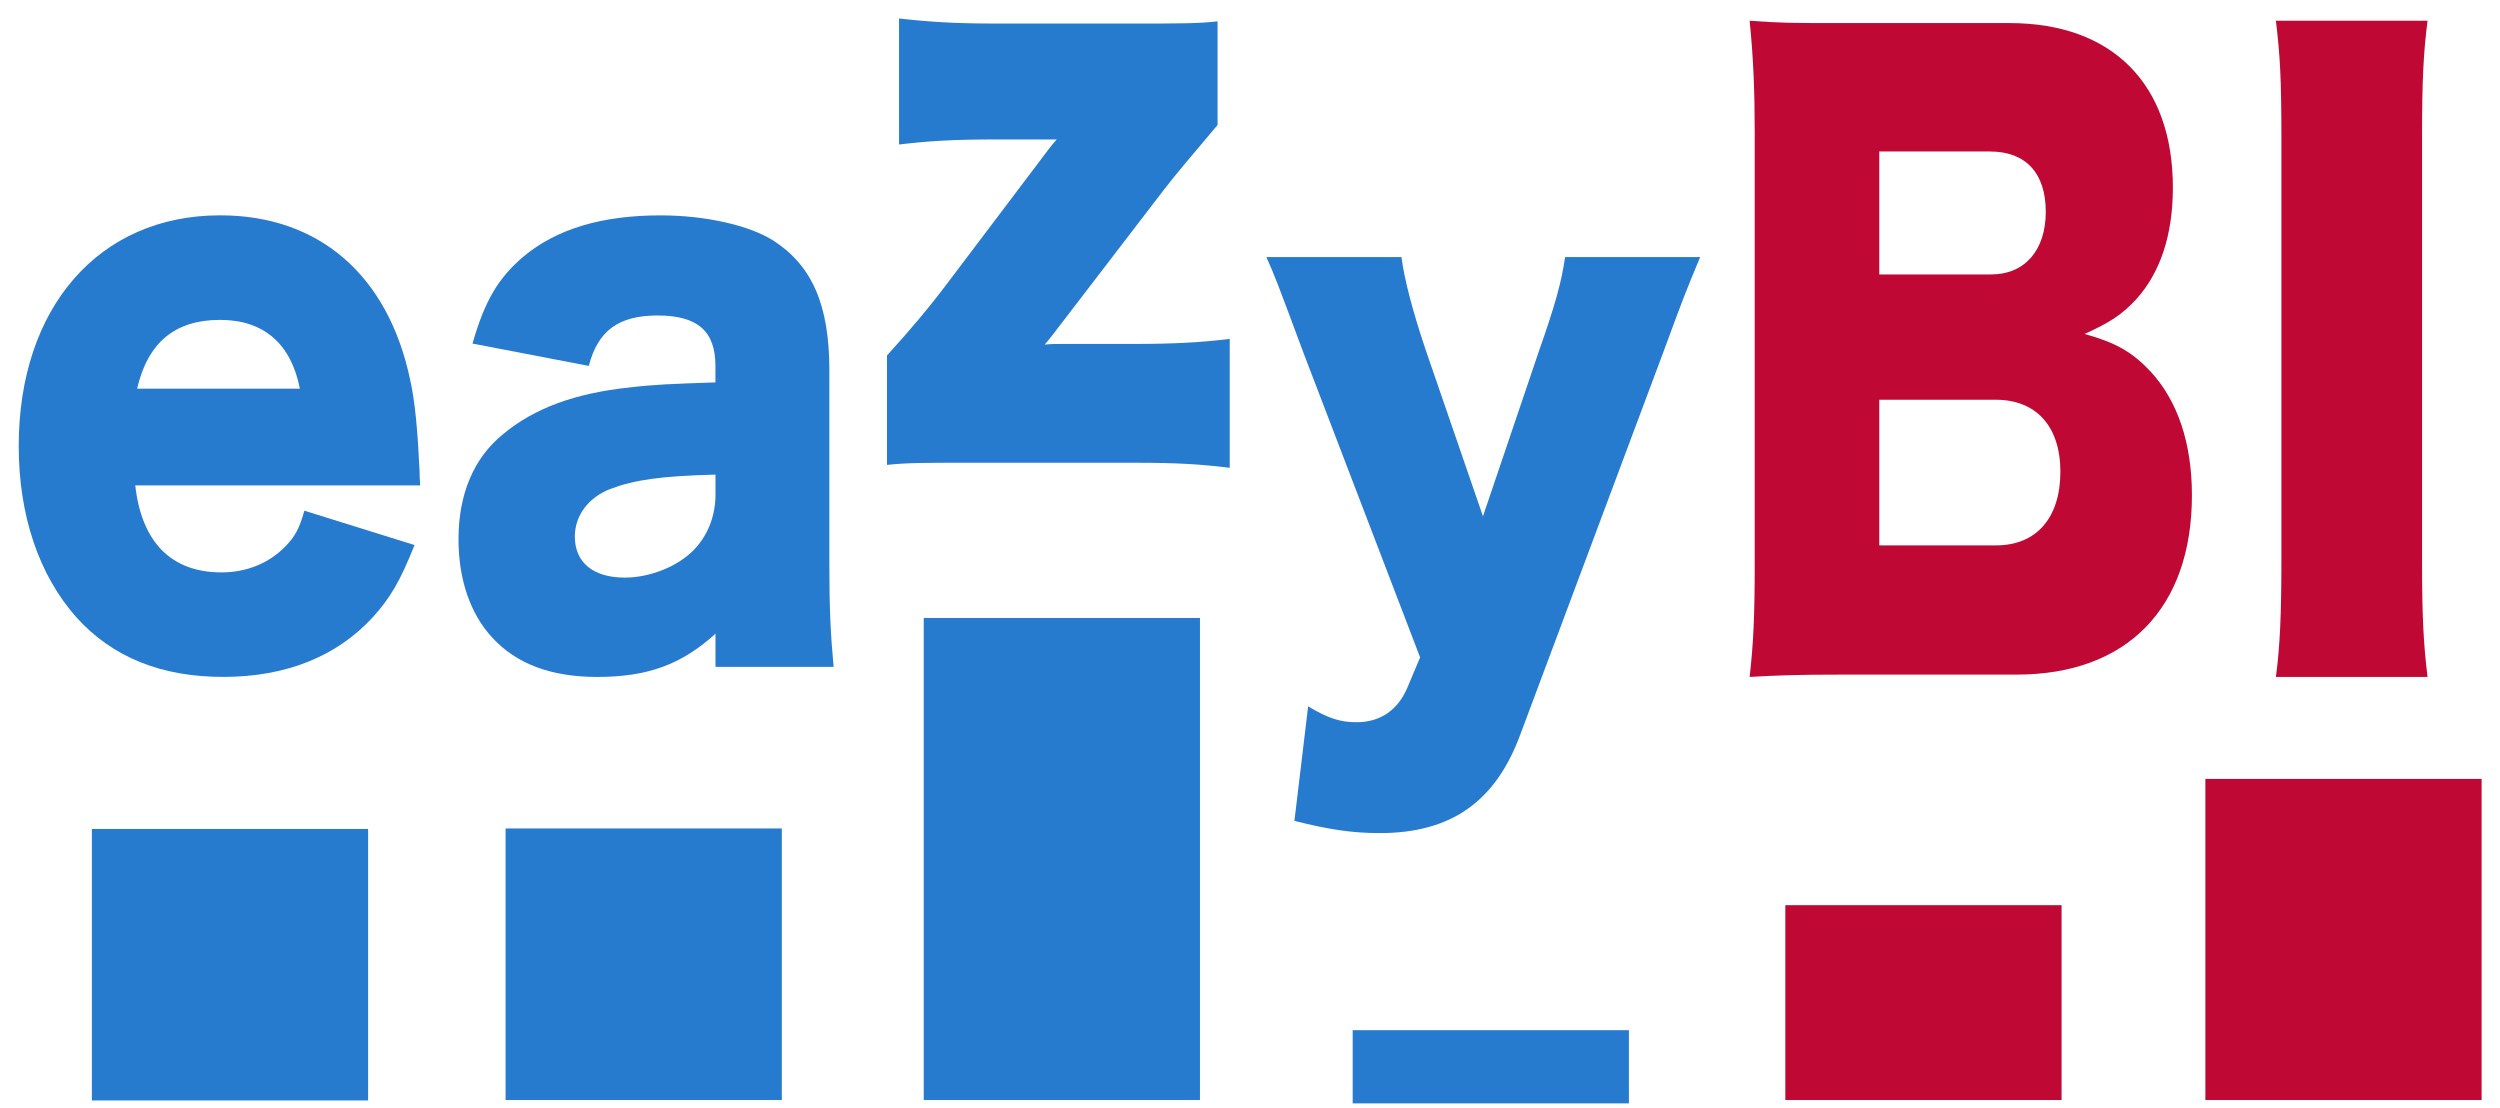 <?xml version="1.0" encoding="UTF-8"?> <svg xmlns="http://www.w3.org/2000/svg" width="609" height="270" viewBox="0 0 609 270" fill="none"><g clip-path="url(#clip0_1530_998)"><path d="M537.23 189.743H604.521V267.963H537.23V189.743Z" fill="#BF0834"></path><path d="M434.91 220.503H502.2V267.963H434.91V220.503Z" fill="#BF0834"></path><path d="M329.51 250.953H396.8V268.783H329.51V250.953Z" fill="#277BCF"></path><path d="M225.021 150.533H292.311V267.963H225.021V150.533Z" fill="#277BCF"></path><path d="M123.16 201.813H190.45V267.963H123.16V201.813Z" fill="#277BCF"></path><path d="M22.381 201.933H89.671V268.073H22.381V201.933Z" fill="#277BCF"></path><path d="M554.41 5.053C555.42 13.503 555.75 19.083 555.75 33.483V136.463C555.75 149.333 555.42 157.403 554.41 164.903H591.35C590.34 156.833 590.01 149.723 590.01 136.463V33.483C590.01 19.463 590.35 12.923 591.35 5.053H554.41Z" fill="#BF0834"></path><path d="M491.231 164.333C518.161 164.333 533.951 148.113 533.951 120.653C533.951 108.063 530.551 97.763 523.891 90.513C519.401 85.743 515.381 83.453 507.791 81.353C514.141 78.493 516.921 76.583 520.331 72.963C526.211 66.473 529.311 57.323 529.311 45.683C529.311 20.503 514.611 5.623 489.531 5.623H448.971C436.281 5.623 434.111 5.623 426.211 5.053C427.141 14.213 427.451 22.413 427.451 32.523V136.863C427.451 150.213 427.141 156.703 426.211 164.903C432.871 164.523 437.361 164.333 449.121 164.333H491.231ZM457.791 66.853V36.903H484.731C493.551 36.903 498.351 42.243 498.351 51.593C498.351 60.943 493.241 66.853 485.041 66.853H457.791ZM457.791 97.373H486.121C496.031 97.373 501.911 103.863 501.911 114.923C501.911 126.173 496.031 132.853 486.271 132.853H457.791V97.373Z" fill="#BF0834"></path><path d="M345.94 160.143L342.76 167.683C340.49 172.943 336.24 175.933 330.48 175.933C326.54 175.933 323.66 175.053 318.66 172.073L315.32 199.963C323.66 202.073 329.42 202.943 336.09 202.943C353.37 202.943 364.29 195.403 370.35 178.913L405.06 86.123C410.37 71.743 410.37 71.743 414.16 62.623H381.26C380.35 68.763 378.99 73.853 374.74 85.953L361.25 125.773L347.3 85.253C344.12 75.783 342.14 68.233 341.39 62.623H308.49C310.46 67.013 311.07 68.583 317.59 86.123L345.94 160.143Z" fill="#277BCF"></path><path d="M296.59 5.203C291.62 5.733 288.51 5.733 275.29 5.733H242.49C233.01 5.733 226.79 5.383 219.01 4.503V35.203C226.32 34.323 232.38 33.973 242.49 33.973H252.91C254 33.973 256.8 33.973 257.42 33.973C256.02 35.553 255.09 36.783 254.47 37.653L229.28 70.983C226.02 75.193 222.13 79.933 216.07 86.593V113.253C221.04 112.723 224.62 112.723 237.06 112.723H275.93C286.97 112.723 292.25 113.073 299.56 113.953V82.553C292.56 83.433 285.72 83.783 276.08 83.783H259.13C257.58 83.783 255.55 83.783 254.47 83.953C255.71 82.553 256.18 81.853 257.42 80.273L283.38 46.413C286.18 42.733 290.69 37.463 296.6 30.453V5.203H296.59Z" fill="#277BCF"></path><path d="M174.291 93.153C163.611 93.503 159.161 93.683 153.371 94.383C140.021 95.783 130.081 99.473 122.521 105.783C115.401 111.573 111.691 120.343 111.691 131.393C111.691 141.043 114.511 149.463 119.851 155.253C125.781 161.743 134.241 164.903 145.511 164.903C157.671 164.903 165.981 161.923 174.291 154.373V162.443H203.071C202.331 154.553 202.031 148.233 202.031 137.533V90.173C202.031 74.383 197.881 64.733 188.381 58.603C182.591 54.923 171.911 52.463 160.941 52.463C146.551 52.463 135.571 55.793 127.561 62.463C121.331 67.723 118.071 73.343 115.101 83.693L143.431 89.133C145.661 80.533 150.701 76.853 160.191 76.853C169.981 76.853 174.281 80.713 174.281 89.133V93.153H174.291ZM174.291 120.523C174.291 125.783 172.361 130.523 168.951 134.033C164.951 138.073 158.271 140.703 152.191 140.703C144.481 140.703 140.031 137.013 140.031 130.703C140.031 125.613 143.291 121.233 148.631 119.123C154.711 116.843 161.091 115.963 174.291 115.613V120.523Z" fill="#277BCF"></path><path d="M102.361 118.253C102.211 116.543 102.211 115.523 102.211 114.833C101.751 105.093 101.131 97.913 99.9 92.443C94.501 66.983 77.691 52.453 53.62 52.453C24.16 52.453 4.561 74.843 4.561 108.673C4.561 125.593 9.501 140.113 18.601 150.373C27.391 160.113 39.27 164.893 54.391 164.893C69.66 164.893 82.001 159.933 90.801 150.373C95.121 145.583 97.43 141.663 100.981 132.773L74.141 124.403C72.91 128.843 71.831 130.723 69.51 133.113C65.501 137.213 60.1 139.433 53.931 139.433C41.74 139.433 34.49 132.083 32.95 118.243H102.361V118.253ZM33.401 94.673C36.02 83.393 42.661 77.923 53.611 77.923C64.251 77.923 70.891 83.733 73.051 94.673H33.401Z" fill="#277BCF"></path></g><defs><clipPath id="clip0_1530_998"><rect width="609" height="270" fill="white"></rect></clipPath></defs></svg> 